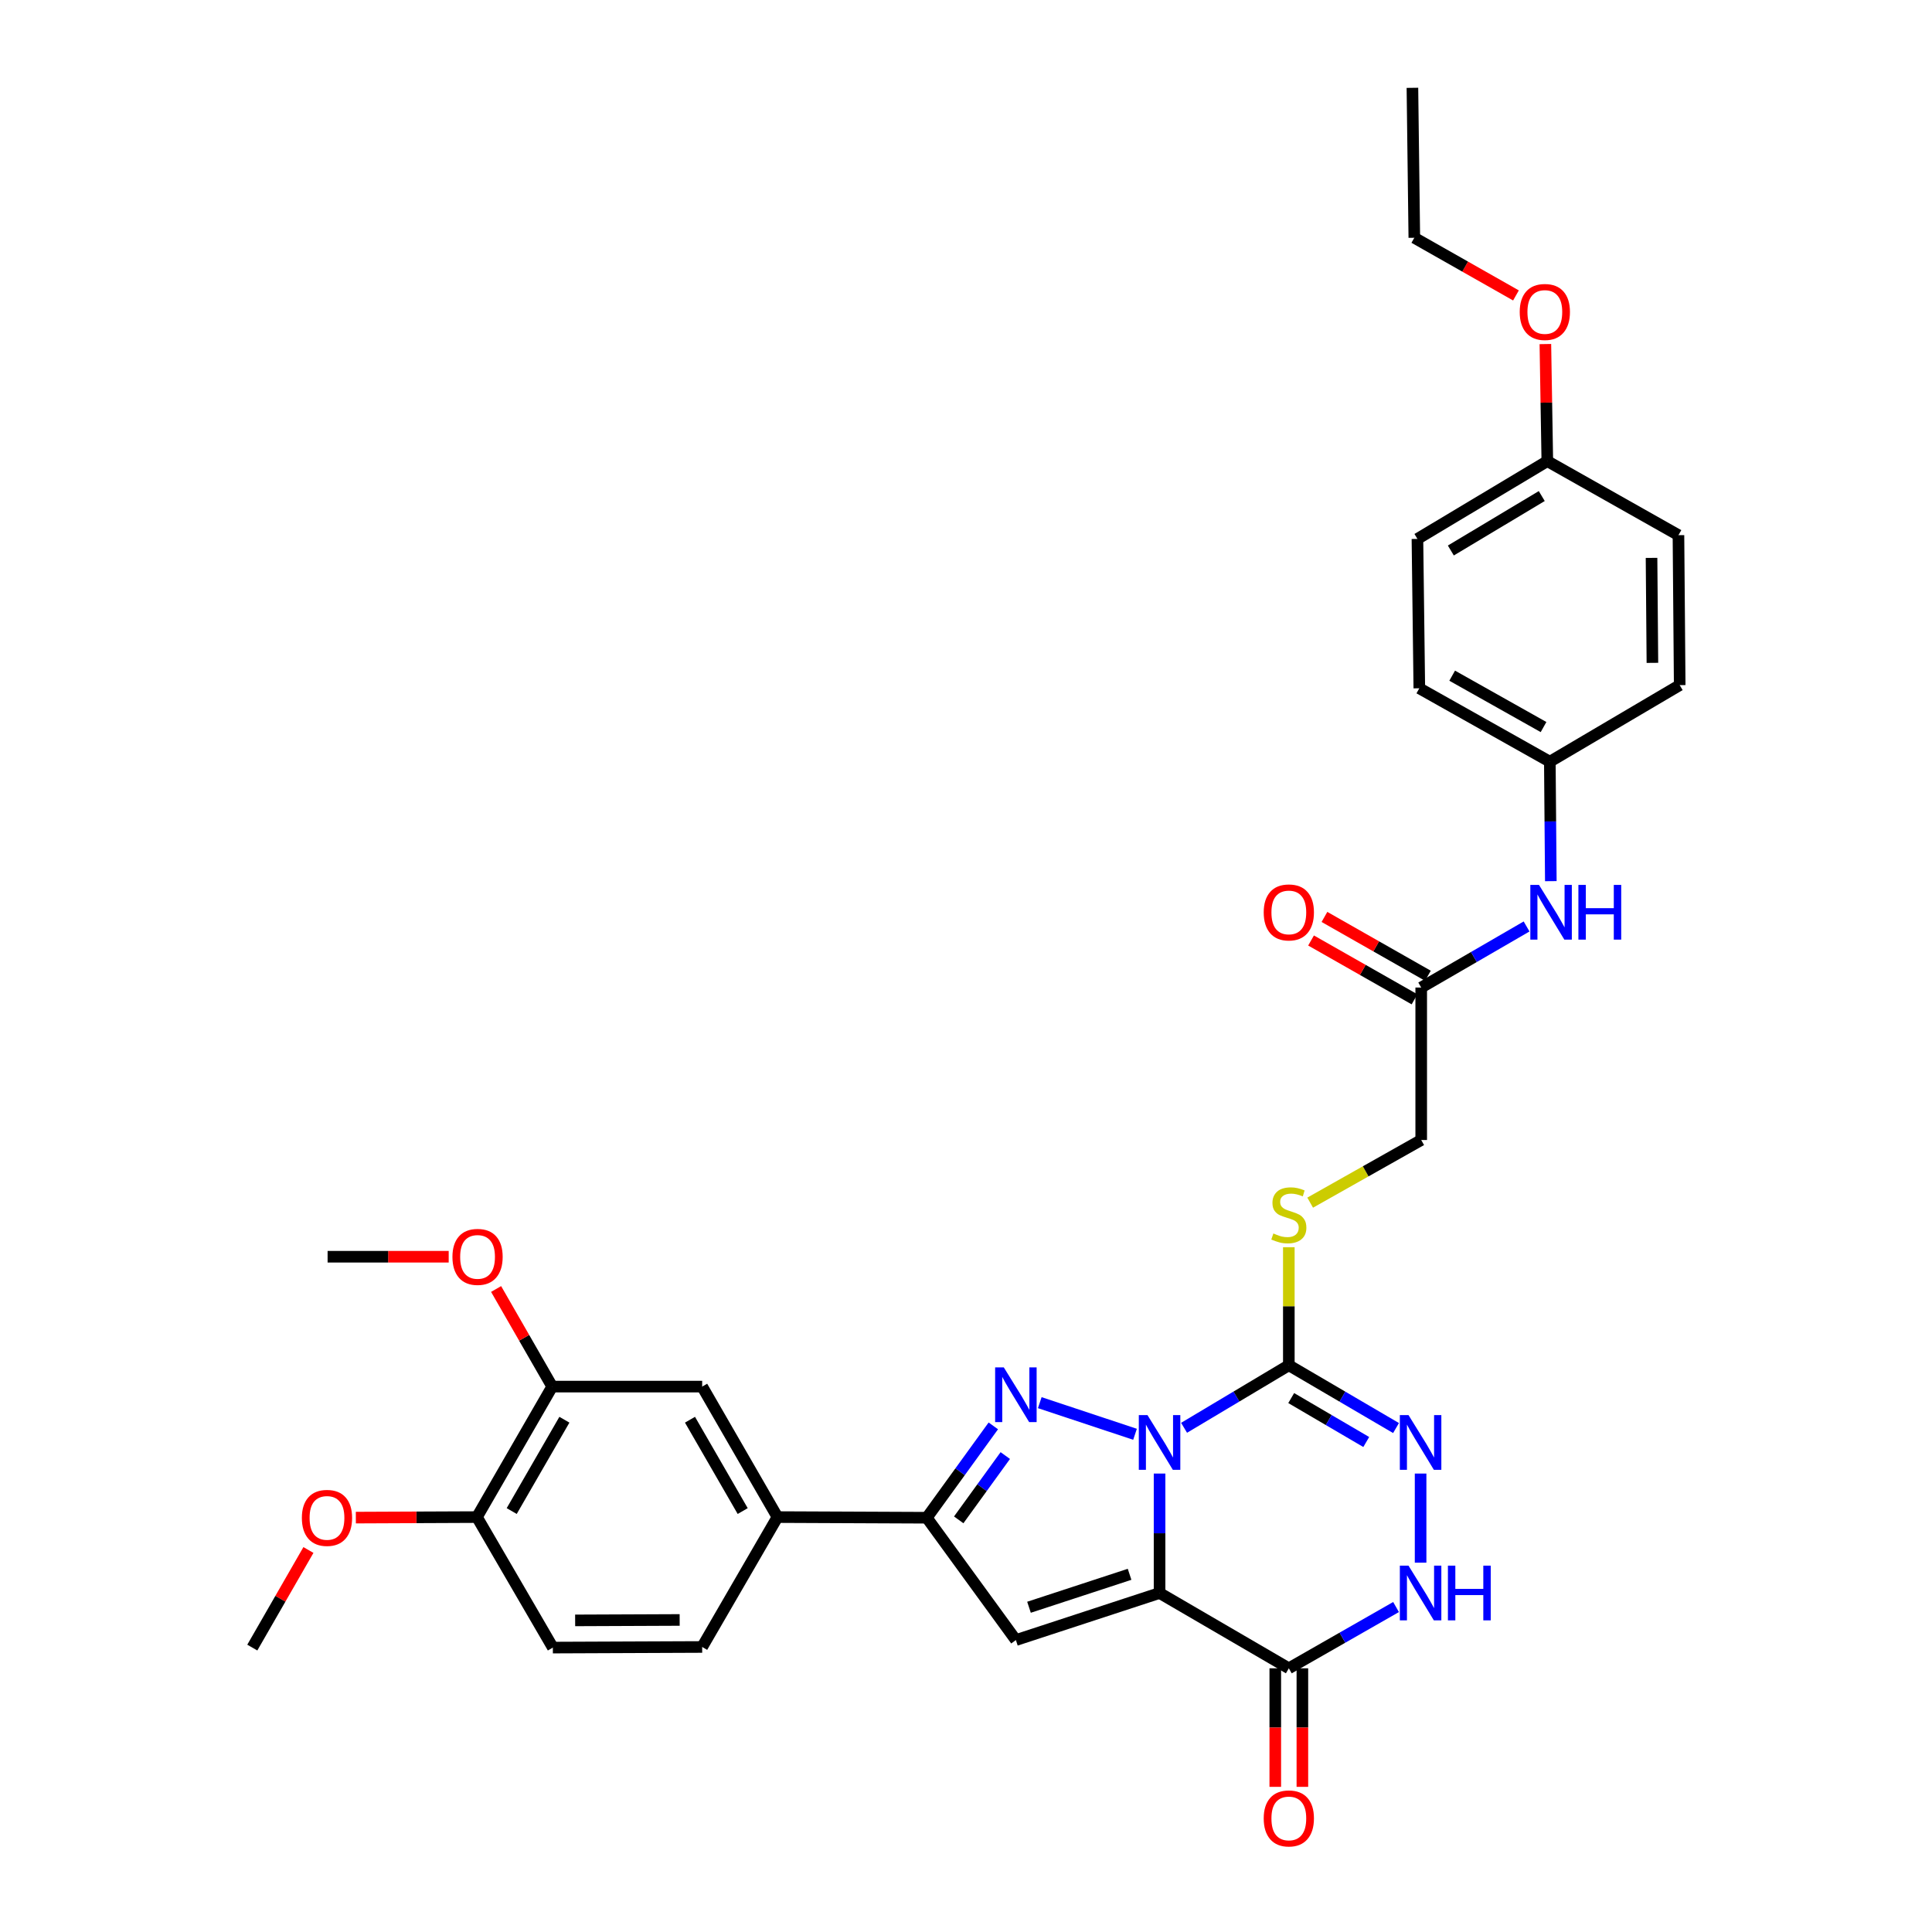 <?xml version='1.0' encoding='iso-8859-1'?>
<svg version='1.1' baseProfile='full'
              xmlns='http://www.w3.org/2000/svg'
                      xmlns:rdkit='http://www.rdkit.org/xml'
                      xmlns:xlink='http://www.w3.org/1999/xlink'
                  xml:space='preserve'
width='1000px' height='1000px' viewBox='0 0 1000 1000'>
<!-- END OF HEADER -->
<rect style='opacity:1.0;fill:#FFFFFF;stroke:none' width='1000' height='1000' x='0' y='0'> </rect>
<path class='bond-0' d='M 600.187,762.709 L 600.187,793.623' style='fill:none;fill-rule:evenodd;stroke:#0000FF;stroke-width:6px;stroke-linecap:butt;stroke-linejoin:miter;stroke-opacity:1' />
<path class='bond-0' d='M 600.187,793.623 L 600.187,824.537' style='fill:none;fill-rule:evenodd;stroke:#000000;stroke-width:6px;stroke-linecap:butt;stroke-linejoin:miter;stroke-opacity:1' />
<path class='bond-1' d='M 587.488,742.385 L 538.185,726.016' style='fill:none;fill-rule:evenodd;stroke:#0000FF;stroke-width:6px;stroke-linecap:butt;stroke-linejoin:miter;stroke-opacity:1' />
<path class='bond-2' d='M 612.875,739.027 L 639.985,722.843' style='fill:none;fill-rule:evenodd;stroke:#0000FF;stroke-width:6px;stroke-linecap:butt;stroke-linejoin:miter;stroke-opacity:1' />
<path class='bond-2' d='M 639.985,722.843 L 667.096,706.659' style='fill:none;fill-rule:evenodd;stroke:#000000;stroke-width:6px;stroke-linecap:butt;stroke-linejoin:miter;stroke-opacity:1' />
<path class='bond-3' d='M 600.187,824.537 L 525.82,848.9' style='fill:none;fill-rule:evenodd;stroke:#000000;stroke-width:6px;stroke-linecap:butt;stroke-linejoin:miter;stroke-opacity:1' />
<path class='bond-3' d='M 584.665,814.86 L 532.608,831.914' style='fill:none;fill-rule:evenodd;stroke:#000000;stroke-width:6px;stroke-linecap:butt;stroke-linejoin:miter;stroke-opacity:1' />
<path class='bond-4' d='M 600.187,824.537 L 667.096,863.513' style='fill:none;fill-rule:evenodd;stroke:#000000;stroke-width:6px;stroke-linecap:butt;stroke-linejoin:miter;stroke-opacity:1' />
<path class='bond-5' d='M 514.14,738.036 L 496.923,761.807' style='fill:none;fill-rule:evenodd;stroke:#0000FF;stroke-width:6px;stroke-linecap:butt;stroke-linejoin:miter;stroke-opacity:1' />
<path class='bond-5' d='M 496.923,761.807 L 479.705,785.577' style='fill:none;fill-rule:evenodd;stroke:#000000;stroke-width:6px;stroke-linecap:butt;stroke-linejoin:miter;stroke-opacity:1' />
<path class='bond-5' d='M 520.336,753.397 L 508.284,770.036' style='fill:none;fill-rule:evenodd;stroke:#0000FF;stroke-width:6px;stroke-linecap:butt;stroke-linejoin:miter;stroke-opacity:1' />
<path class='bond-5' d='M 508.284,770.036 L 496.232,786.675' style='fill:none;fill-rule:evenodd;stroke:#000000;stroke-width:6px;stroke-linecap:butt;stroke-linejoin:miter;stroke-opacity:1' />
<path class='bond-6' d='M 667.096,706.659 L 694.839,722.906' style='fill:none;fill-rule:evenodd;stroke:#000000;stroke-width:6px;stroke-linecap:butt;stroke-linejoin:miter;stroke-opacity:1' />
<path class='bond-6' d='M 694.839,722.906 L 722.582,739.154' style='fill:none;fill-rule:evenodd;stroke:#0000FF;stroke-width:6px;stroke-linecap:butt;stroke-linejoin:miter;stroke-opacity:1' />
<path class='bond-6' d='M 668.329,723.638 L 687.749,735.012' style='fill:none;fill-rule:evenodd;stroke:#000000;stroke-width:6px;stroke-linecap:butt;stroke-linejoin:miter;stroke-opacity:1' />
<path class='bond-6' d='M 687.749,735.012 L 707.169,746.385' style='fill:none;fill-rule:evenodd;stroke:#0000FF;stroke-width:6px;stroke-linecap:butt;stroke-linejoin:miter;stroke-opacity:1' />
<path class='bond-9' d='M 667.096,706.659 L 667.096,676.105' style='fill:none;fill-rule:evenodd;stroke:#000000;stroke-width:6px;stroke-linecap:butt;stroke-linejoin:miter;stroke-opacity:1' />
<path class='bond-9' d='M 667.096,676.105 L 667.096,645.551' style='fill:none;fill-rule:evenodd;stroke:#CCCC00;stroke-width:6px;stroke-linecap:butt;stroke-linejoin:miter;stroke-opacity:1' />
<path class='bond-33' d='M 525.82,848.9 L 479.705,785.577' style='fill:none;fill-rule:evenodd;stroke:#000000;stroke-width:6px;stroke-linecap:butt;stroke-linejoin:miter;stroke-opacity:1' />
<path class='bond-14' d='M 660.081,863.513 L 660.081,894.192' style='fill:none;fill-rule:evenodd;stroke:#000000;stroke-width:6px;stroke-linecap:butt;stroke-linejoin:miter;stroke-opacity:1' />
<path class='bond-14' d='M 660.081,894.192 L 660.081,924.87' style='fill:none;fill-rule:evenodd;stroke:#FF0000;stroke-width:6px;stroke-linecap:butt;stroke-linejoin:miter;stroke-opacity:1' />
<path class='bond-14' d='M 674.11,863.513 L 674.11,894.192' style='fill:none;fill-rule:evenodd;stroke:#000000;stroke-width:6px;stroke-linecap:butt;stroke-linejoin:miter;stroke-opacity:1' />
<path class='bond-14' d='M 674.11,894.192 L 674.11,924.87' style='fill:none;fill-rule:evenodd;stroke:#FF0000;stroke-width:6px;stroke-linecap:butt;stroke-linejoin:miter;stroke-opacity:1' />
<path class='bond-34' d='M 667.096,863.513 L 694.845,847.655' style='fill:none;fill-rule:evenodd;stroke:#000000;stroke-width:6px;stroke-linecap:butt;stroke-linejoin:miter;stroke-opacity:1' />
<path class='bond-34' d='M 694.845,847.655 L 722.594,831.797' style='fill:none;fill-rule:evenodd;stroke:#0000FF;stroke-width:6px;stroke-linecap:butt;stroke-linejoin:miter;stroke-opacity:1' />
<path class='bond-8' d='M 479.705,785.577 L 402.416,785.242' style='fill:none;fill-rule:evenodd;stroke:#000000;stroke-width:6px;stroke-linecap:butt;stroke-linejoin:miter;stroke-opacity:1' />
<path class='bond-7' d='M 735.298,762.709 L 735.298,808.832' style='fill:none;fill-rule:evenodd;stroke:#0000FF;stroke-width:6px;stroke-linecap:butt;stroke-linejoin:miter;stroke-opacity:1' />
<path class='bond-10' d='M 402.416,785.242 L 363.44,717.702' style='fill:none;fill-rule:evenodd;stroke:#000000;stroke-width:6px;stroke-linecap:butt;stroke-linejoin:miter;stroke-opacity:1' />
<path class='bond-10' d='M 384.419,782.123 L 357.136,734.845' style='fill:none;fill-rule:evenodd;stroke:#000000;stroke-width:6px;stroke-linecap:butt;stroke-linejoin:miter;stroke-opacity:1' />
<path class='bond-16' d='M 402.416,785.242 L 363.44,852.47' style='fill:none;fill-rule:evenodd;stroke:#000000;stroke-width:6px;stroke-linecap:butt;stroke-linejoin:miter;stroke-opacity:1' />
<path class='bond-19' d='M 678.142,622.49 L 706.88,606.278' style='fill:none;fill-rule:evenodd;stroke:#CCCC00;stroke-width:6px;stroke-linecap:butt;stroke-linejoin:miter;stroke-opacity:1' />
<path class='bond-19' d='M 706.88,606.278 L 735.617,590.066' style='fill:none;fill-rule:evenodd;stroke:#000000;stroke-width:6px;stroke-linecap:butt;stroke-linejoin:miter;stroke-opacity:1' />
<path class='bond-11' d='M 363.44,717.702 L 285.823,717.702' style='fill:none;fill-rule:evenodd;stroke:#000000;stroke-width:6px;stroke-linecap:butt;stroke-linejoin:miter;stroke-opacity:1' />
<path class='bond-22' d='M 285.823,717.702 L 271.302,692.441' style='fill:none;fill-rule:evenodd;stroke:#000000;stroke-width:6px;stroke-linecap:butt;stroke-linejoin:miter;stroke-opacity:1' />
<path class='bond-22' d='M 271.302,692.441 L 256.781,667.181' style='fill:none;fill-rule:evenodd;stroke:#FF0000;stroke-width:6px;stroke-linecap:butt;stroke-linejoin:miter;stroke-opacity:1' />
<path class='bond-35' d='M 285.823,717.702 L 246.863,785.242' style='fill:none;fill-rule:evenodd;stroke:#000000;stroke-width:6px;stroke-linecap:butt;stroke-linejoin:miter;stroke-opacity:1' />
<path class='bond-35' d='M 292.131,734.843 L 264.859,782.121' style='fill:none;fill-rule:evenodd;stroke:#000000;stroke-width:6px;stroke-linecap:butt;stroke-linejoin:miter;stroke-opacity:1' />
<path class='bond-12' d='M 735.617,511.148 L 735.617,590.066' style='fill:none;fill-rule:evenodd;stroke:#000000;stroke-width:6px;stroke-linecap:butt;stroke-linejoin:miter;stroke-opacity:1' />
<path class='bond-13' d='M 735.617,511.148 L 762.886,495.343' style='fill:none;fill-rule:evenodd;stroke:#000000;stroke-width:6px;stroke-linecap:butt;stroke-linejoin:miter;stroke-opacity:1' />
<path class='bond-13' d='M 762.886,495.343 L 790.155,479.538' style='fill:none;fill-rule:evenodd;stroke:#0000FF;stroke-width:6px;stroke-linecap:butt;stroke-linejoin:miter;stroke-opacity:1' />
<path class='bond-17' d='M 739.084,505.05 L 712.309,489.826' style='fill:none;fill-rule:evenodd;stroke:#000000;stroke-width:6px;stroke-linecap:butt;stroke-linejoin:miter;stroke-opacity:1' />
<path class='bond-17' d='M 712.309,489.826 L 685.533,474.602' style='fill:none;fill-rule:evenodd;stroke:#FF0000;stroke-width:6px;stroke-linecap:butt;stroke-linejoin:miter;stroke-opacity:1' />
<path class='bond-17' d='M 732.15,517.245 L 705.375,502.021' style='fill:none;fill-rule:evenodd;stroke:#000000;stroke-width:6px;stroke-linecap:butt;stroke-linejoin:miter;stroke-opacity:1' />
<path class='bond-17' d='M 705.375,502.021 L 678.599,486.797' style='fill:none;fill-rule:evenodd;stroke:#FF0000;stroke-width:6px;stroke-linecap:butt;stroke-linejoin:miter;stroke-opacity:1' />
<path class='bond-20' d='M 802.704,456.079 L 802.447,425.165' style='fill:none;fill-rule:evenodd;stroke:#0000FF;stroke-width:6px;stroke-linecap:butt;stroke-linejoin:miter;stroke-opacity:1' />
<path class='bond-20' d='M 802.447,425.165 L 802.19,394.251' style='fill:none;fill-rule:evenodd;stroke:#000000;stroke-width:6px;stroke-linecap:butt;stroke-linejoin:miter;stroke-opacity:1' />
<path class='bond-15' d='M 246.863,785.242 L 286.158,852.789' style='fill:none;fill-rule:evenodd;stroke:#000000;stroke-width:6px;stroke-linecap:butt;stroke-linejoin:miter;stroke-opacity:1' />
<path class='bond-25' d='M 246.863,785.242 L 215.525,785.377' style='fill:none;fill-rule:evenodd;stroke:#000000;stroke-width:6px;stroke-linecap:butt;stroke-linejoin:miter;stroke-opacity:1' />
<path class='bond-25' d='M 215.525,785.377 L 184.186,785.513' style='fill:none;fill-rule:evenodd;stroke:#FF0000;stroke-width:6px;stroke-linecap:butt;stroke-linejoin:miter;stroke-opacity:1' />
<path class='bond-18' d='M 363.44,852.47 L 286.158,852.789' style='fill:none;fill-rule:evenodd;stroke:#000000;stroke-width:6px;stroke-linecap:butt;stroke-linejoin:miter;stroke-opacity:1' />
<path class='bond-18' d='M 351.79,838.489 L 297.693,838.713' style='fill:none;fill-rule:evenodd;stroke:#000000;stroke-width:6px;stroke-linecap:butt;stroke-linejoin:miter;stroke-opacity:1' />
<path class='bond-23' d='M 802.19,394.251 L 869.41,354.62' style='fill:none;fill-rule:evenodd;stroke:#000000;stroke-width:6px;stroke-linecap:butt;stroke-linejoin:miter;stroke-opacity:1' />
<path class='bond-24' d='M 802.19,394.251 L 734.635,356.257' style='fill:none;fill-rule:evenodd;stroke:#000000;stroke-width:6px;stroke-linecap:butt;stroke-linejoin:miter;stroke-opacity:1' />
<path class='bond-24' d='M 798.934,376.324 L 751.645,349.729' style='fill:none;fill-rule:evenodd;stroke:#000000;stroke-width:6px;stroke-linecap:butt;stroke-linejoin:miter;stroke-opacity:1' />
<path class='bond-21' d='M 800.889,238.682 L 733.661,278.944' style='fill:none;fill-rule:evenodd;stroke:#000000;stroke-width:6px;stroke-linecap:butt;stroke-linejoin:miter;stroke-opacity:1' />
<path class='bond-21' d='M 798.012,256.757 L 750.953,284.94' style='fill:none;fill-rule:evenodd;stroke:#000000;stroke-width:6px;stroke-linecap:butt;stroke-linejoin:miter;stroke-opacity:1' />
<path class='bond-28' d='M 800.889,238.682 L 800.385,208.384' style='fill:none;fill-rule:evenodd;stroke:#000000;stroke-width:6px;stroke-linecap:butt;stroke-linejoin:miter;stroke-opacity:1' />
<path class='bond-28' d='M 800.385,208.384 L 799.881,178.085' style='fill:none;fill-rule:evenodd;stroke:#FF0000;stroke-width:6px;stroke-linecap:butt;stroke-linejoin:miter;stroke-opacity:1' />
<path class='bond-36' d='M 800.889,238.682 L 868.764,277.003' style='fill:none;fill-rule:evenodd;stroke:#000000;stroke-width:6px;stroke-linecap:butt;stroke-linejoin:miter;stroke-opacity:1' />
<path class='bond-30' d='M 232.242,650.482 L 200.904,650.482' style='fill:none;fill-rule:evenodd;stroke:#FF0000;stroke-width:6px;stroke-linecap:butt;stroke-linejoin:miter;stroke-opacity:1' />
<path class='bond-30' d='M 200.904,650.482 L 169.566,650.482' style='fill:none;fill-rule:evenodd;stroke:#000000;stroke-width:6px;stroke-linecap:butt;stroke-linejoin:miter;stroke-opacity:1' />
<path class='bond-26' d='M 869.41,354.62 L 868.764,277.003' style='fill:none;fill-rule:evenodd;stroke:#000000;stroke-width:6px;stroke-linecap:butt;stroke-linejoin:miter;stroke-opacity:1' />
<path class='bond-26' d='M 855.285,343.095 L 854.833,288.763' style='fill:none;fill-rule:evenodd;stroke:#000000;stroke-width:6px;stroke-linecap:butt;stroke-linejoin:miter;stroke-opacity:1' />
<path class='bond-27' d='M 734.635,356.257 L 733.661,278.944' style='fill:none;fill-rule:evenodd;stroke:#000000;stroke-width:6px;stroke-linecap:butt;stroke-linejoin:miter;stroke-opacity:1' />
<path class='bond-31' d='M 159.642,802.275 L 145.116,827.532' style='fill:none;fill-rule:evenodd;stroke:#FF0000;stroke-width:6px;stroke-linecap:butt;stroke-linejoin:miter;stroke-opacity:1' />
<path class='bond-31' d='M 145.116,827.532 L 130.59,852.789' style='fill:none;fill-rule:evenodd;stroke:#000000;stroke-width:6px;stroke-linecap:butt;stroke-linejoin:miter;stroke-opacity:1' />
<path class='bond-29' d='M 784.661,152.917 L 758.354,137.994' style='fill:none;fill-rule:evenodd;stroke:#FF0000;stroke-width:6px;stroke-linecap:butt;stroke-linejoin:miter;stroke-opacity:1' />
<path class='bond-29' d='M 758.354,137.994 L 732.048,123.071' style='fill:none;fill-rule:evenodd;stroke:#000000;stroke-width:6px;stroke-linecap:butt;stroke-linejoin:miter;stroke-opacity:1' />
<path class='bond-32' d='M 732.048,123.071 L 731.066,45.455' style='fill:none;fill-rule:evenodd;stroke:#000000;stroke-width:6px;stroke-linecap:butt;stroke-linejoin:miter;stroke-opacity:1' />
<path  class='atom-0' d='M 593.927 732.441
L 603.207 747.441
Q 604.127 748.921, 605.607 751.601
Q 607.087 754.281, 607.167 754.441
L 607.167 732.441
L 610.927 732.441
L 610.927 760.761
L 607.047 760.761
L 597.087 744.361
Q 595.927 742.441, 594.687 740.241
Q 593.487 738.041, 593.127 737.361
L 593.127 760.761
L 589.447 760.761
L 589.447 732.441
L 593.927 732.441
' fill='#0000FF'/>
<path  class='atom-2' d='M 519.56 707.751
L 528.84 722.751
Q 529.76 724.231, 531.24 726.911
Q 532.72 729.591, 532.8 729.751
L 532.8 707.751
L 536.56 707.751
L 536.56 736.071
L 532.68 736.071
L 522.72 719.671
Q 521.56 717.751, 520.32 715.551
Q 519.12 713.351, 518.76 712.671
L 518.76 736.071
L 515.08 736.071
L 515.08 707.751
L 519.56 707.751
' fill='#0000FF'/>
<path  class='atom-7' d='M 729.038 732.441
L 738.318 747.441
Q 739.238 748.921, 740.718 751.601
Q 742.198 754.281, 742.278 754.441
L 742.278 732.441
L 746.038 732.441
L 746.038 760.761
L 742.158 760.761
L 732.198 744.361
Q 731.038 742.441, 729.798 740.241
Q 728.598 738.041, 728.238 737.361
L 728.238 760.761
L 724.558 760.761
L 724.558 732.441
L 729.038 732.441
' fill='#0000FF'/>
<path  class='atom-8' d='M 729.038 810.377
L 738.318 825.377
Q 739.238 826.857, 740.718 829.537
Q 742.198 832.217, 742.278 832.377
L 742.278 810.377
L 746.038 810.377
L 746.038 838.697
L 742.158 838.697
L 732.198 822.297
Q 731.038 820.377, 729.798 818.177
Q 728.598 815.977, 728.238 815.297
L 728.238 838.697
L 724.558 838.697
L 724.558 810.377
L 729.038 810.377
' fill='#0000FF'/>
<path  class='atom-8' d='M 749.438 810.377
L 753.278 810.377
L 753.278 822.417
L 767.758 822.417
L 767.758 810.377
L 771.598 810.377
L 771.598 838.697
L 767.758 838.697
L 767.758 825.617
L 753.278 825.617
L 753.278 838.697
L 749.438 838.697
L 749.438 810.377
' fill='#0000FF'/>
<path  class='atom-10' d='M 659.096 638.442
Q 659.416 638.562, 660.736 639.122
Q 662.056 639.682, 663.496 640.042
Q 664.976 640.362, 666.416 640.362
Q 669.096 640.362, 670.656 639.082
Q 672.216 637.762, 672.216 635.482
Q 672.216 633.922, 671.416 632.962
Q 670.656 632.002, 669.456 631.482
Q 668.256 630.962, 666.256 630.362
Q 663.736 629.602, 662.216 628.882
Q 660.736 628.162, 659.656 626.642
Q 658.616 625.122, 658.616 622.562
Q 658.616 619.002, 661.016 616.802
Q 663.456 614.602, 668.256 614.602
Q 671.536 614.602, 675.256 616.162
L 674.336 619.242
Q 670.936 617.842, 668.376 617.842
Q 665.616 617.842, 664.096 619.002
Q 662.576 620.122, 662.616 622.082
Q 662.616 623.602, 663.376 624.522
Q 664.176 625.442, 665.296 625.962
Q 666.456 626.482, 668.376 627.082
Q 670.936 627.882, 672.456 628.682
Q 673.976 629.482, 675.056 631.122
Q 676.176 632.722, 676.176 635.482
Q 676.176 639.402, 673.536 641.522
Q 670.936 643.602, 666.576 643.602
Q 664.056 643.602, 662.136 643.042
Q 660.256 642.522, 658.016 641.602
L 659.096 638.442
' fill='#CCCC00'/>
<path  class='atom-14' d='M 796.577 458.027
L 805.857 473.027
Q 806.777 474.507, 808.257 477.187
Q 809.737 479.867, 809.817 480.027
L 809.817 458.027
L 813.577 458.027
L 813.577 486.347
L 809.697 486.347
L 799.737 469.947
Q 798.577 468.027, 797.337 465.827
Q 796.137 463.627, 795.777 462.947
L 795.777 486.347
L 792.097 486.347
L 792.097 458.027
L 796.577 458.027
' fill='#0000FF'/>
<path  class='atom-14' d='M 816.977 458.027
L 820.817 458.027
L 820.817 470.067
L 835.297 470.067
L 835.297 458.027
L 839.137 458.027
L 839.137 486.347
L 835.297 486.347
L 835.297 473.267
L 820.817 473.267
L 820.817 486.347
L 816.977 486.347
L 816.977 458.027
' fill='#0000FF'/>
<path  class='atom-15' d='M 654.096 941.21
Q 654.096 934.41, 657.456 930.61
Q 660.816 926.81, 667.096 926.81
Q 673.376 926.81, 676.736 930.61
Q 680.096 934.41, 680.096 941.21
Q 680.096 948.09, 676.696 952.01
Q 673.296 955.89, 667.096 955.89
Q 660.856 955.89, 657.456 952.01
Q 654.096 948.13, 654.096 941.21
M 667.096 952.69
Q 671.416 952.69, 673.736 949.81
Q 676.096 946.89, 676.096 941.21
Q 676.096 935.65, 673.736 932.85
Q 671.416 930.01, 667.096 930.01
Q 662.776 930.01, 660.416 932.81
Q 658.096 935.61, 658.096 941.21
Q 658.096 946.93, 660.416 949.81
Q 662.776 952.69, 667.096 952.69
' fill='#FF0000'/>
<path  class='atom-18' d='M 654.096 472.267
Q 654.096 465.467, 657.456 461.667
Q 660.816 457.867, 667.096 457.867
Q 673.376 457.867, 676.736 461.667
Q 680.096 465.467, 680.096 472.267
Q 680.096 479.147, 676.696 483.067
Q 673.296 486.947, 667.096 486.947
Q 660.856 486.947, 657.456 483.067
Q 654.096 479.187, 654.096 472.267
M 667.096 483.747
Q 671.416 483.747, 673.736 480.867
Q 676.096 477.947, 676.096 472.267
Q 676.096 466.707, 673.736 463.907
Q 671.416 461.067, 667.096 461.067
Q 662.776 461.067, 660.416 463.867
Q 658.096 466.667, 658.096 472.267
Q 658.096 477.987, 660.416 480.867
Q 662.776 483.747, 667.096 483.747
' fill='#FF0000'/>
<path  class='atom-23' d='M 234.182 650.562
Q 234.182 643.762, 237.542 639.962
Q 240.902 636.162, 247.182 636.162
Q 253.462 636.162, 256.822 639.962
Q 260.182 643.762, 260.182 650.562
Q 260.182 657.442, 256.782 661.362
Q 253.382 665.242, 247.182 665.242
Q 240.942 665.242, 237.542 661.362
Q 234.182 657.482, 234.182 650.562
M 247.182 662.042
Q 251.502 662.042, 253.822 659.162
Q 256.182 656.242, 256.182 650.562
Q 256.182 645.002, 253.822 642.202
Q 251.502 639.362, 247.182 639.362
Q 242.862 639.362, 240.502 642.162
Q 238.182 644.962, 238.182 650.562
Q 238.182 656.282, 240.502 659.162
Q 242.862 662.042, 247.182 662.042
' fill='#FF0000'/>
<path  class='atom-26' d='M 156.246 785.657
Q 156.246 778.857, 159.606 775.057
Q 162.966 771.257, 169.246 771.257
Q 175.526 771.257, 178.886 775.057
Q 182.246 778.857, 182.246 785.657
Q 182.246 792.537, 178.846 796.457
Q 175.446 800.337, 169.246 800.337
Q 163.006 800.337, 159.606 796.457
Q 156.246 792.577, 156.246 785.657
M 169.246 797.137
Q 173.566 797.137, 175.886 794.257
Q 178.246 791.337, 178.246 785.657
Q 178.246 780.097, 175.886 777.297
Q 173.566 774.457, 169.246 774.457
Q 164.926 774.457, 162.566 777.257
Q 160.246 780.057, 160.246 785.657
Q 160.246 791.377, 162.566 794.257
Q 164.926 797.137, 169.246 797.137
' fill='#FF0000'/>
<path  class='atom-29' d='M 786.603 161.473
Q 786.603 154.673, 789.963 150.873
Q 793.323 147.073, 799.603 147.073
Q 805.883 147.073, 809.243 150.873
Q 812.603 154.673, 812.603 161.473
Q 812.603 168.353, 809.203 172.273
Q 805.803 176.153, 799.603 176.153
Q 793.363 176.153, 789.963 172.273
Q 786.603 168.393, 786.603 161.473
M 799.603 172.953
Q 803.923 172.953, 806.243 170.073
Q 808.603 167.153, 808.603 161.473
Q 808.603 155.913, 806.243 153.113
Q 803.923 150.273, 799.603 150.273
Q 795.283 150.273, 792.923 153.073
Q 790.603 155.873, 790.603 161.473
Q 790.603 167.193, 792.923 170.073
Q 795.283 172.953, 799.603 172.953
' fill='#FF0000'/>
</svg>
